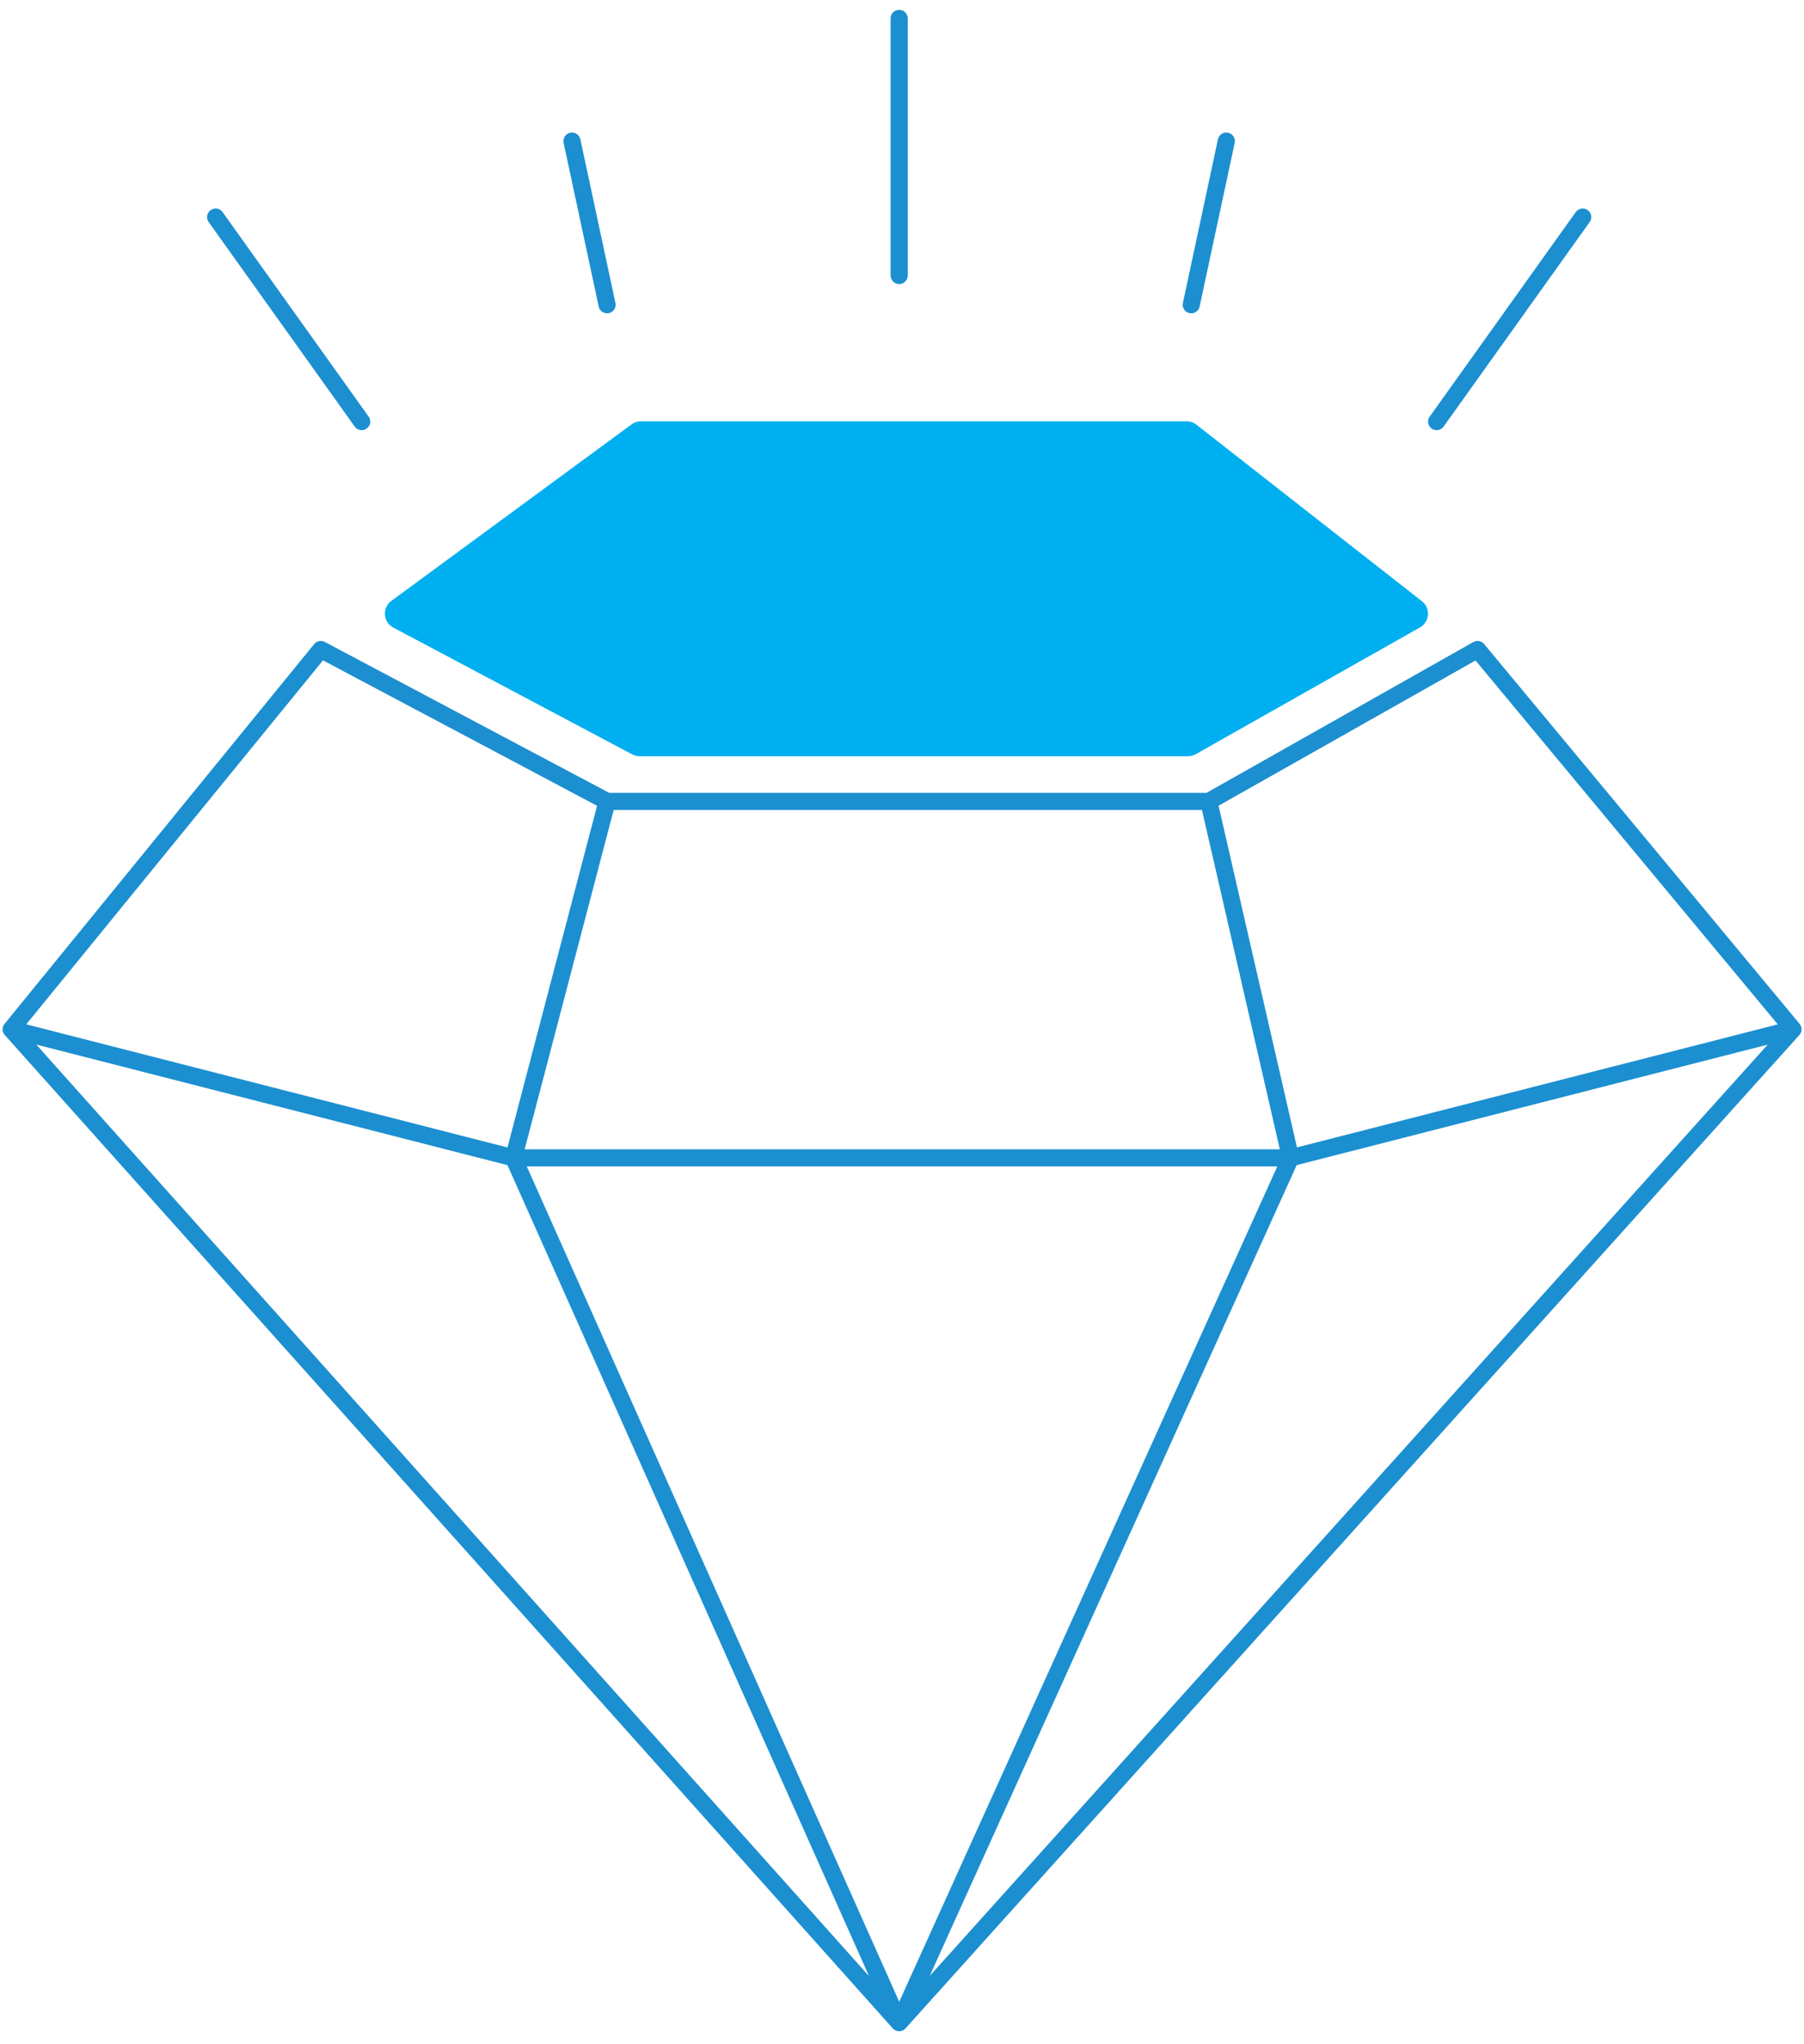 <svg width="98" height="111" viewBox="0 0 98 111" fill="none" xmlns="http://www.w3.org/2000/svg">
<path d="M64.955 40.963L77.137 34.078C77.67 33.776 77.726 33.03 77.243 32.653L64.992 23.064C64.841 22.946 64.654 22.882 64.462 22.882H34.818C34.635 22.882 34.456 22.94 34.309 23.049L21.261 32.635C20.751 33.01 20.808 33.79 21.367 34.087L34.347 40.974C34.471 41.04 34.609 41.074 34.75 41.074H64.532C64.681 41.074 64.826 41.036 64.955 40.963Z" fill="#00AFEF"/>
<path d="M0.606 55.904L17.427 35.276L32.978 43.527M0.606 55.904L48.846 109.856M0.606 55.904L27.9 62.886M48.846 109.856L97.403 55.904M48.846 109.856L70.109 62.886M48.846 109.856L27.9 62.886M97.403 55.904L80.265 35.276L65.666 43.527M97.403 55.904L70.109 62.886M65.666 43.527H32.978M65.666 43.527L70.109 62.886M32.978 43.527L27.9 62.886M27.9 62.886H70.109M19.648 22.898L11.714 11.79M32.978 16.551L31.073 7.665M48.846 14.964V1M78.044 22.898L85.978 11.79M64.714 16.551L66.618 7.665" stroke="#1C8FD0" stroke-width="0.93" stroke-linecap="round" stroke-linejoin="round"/>
</svg>
